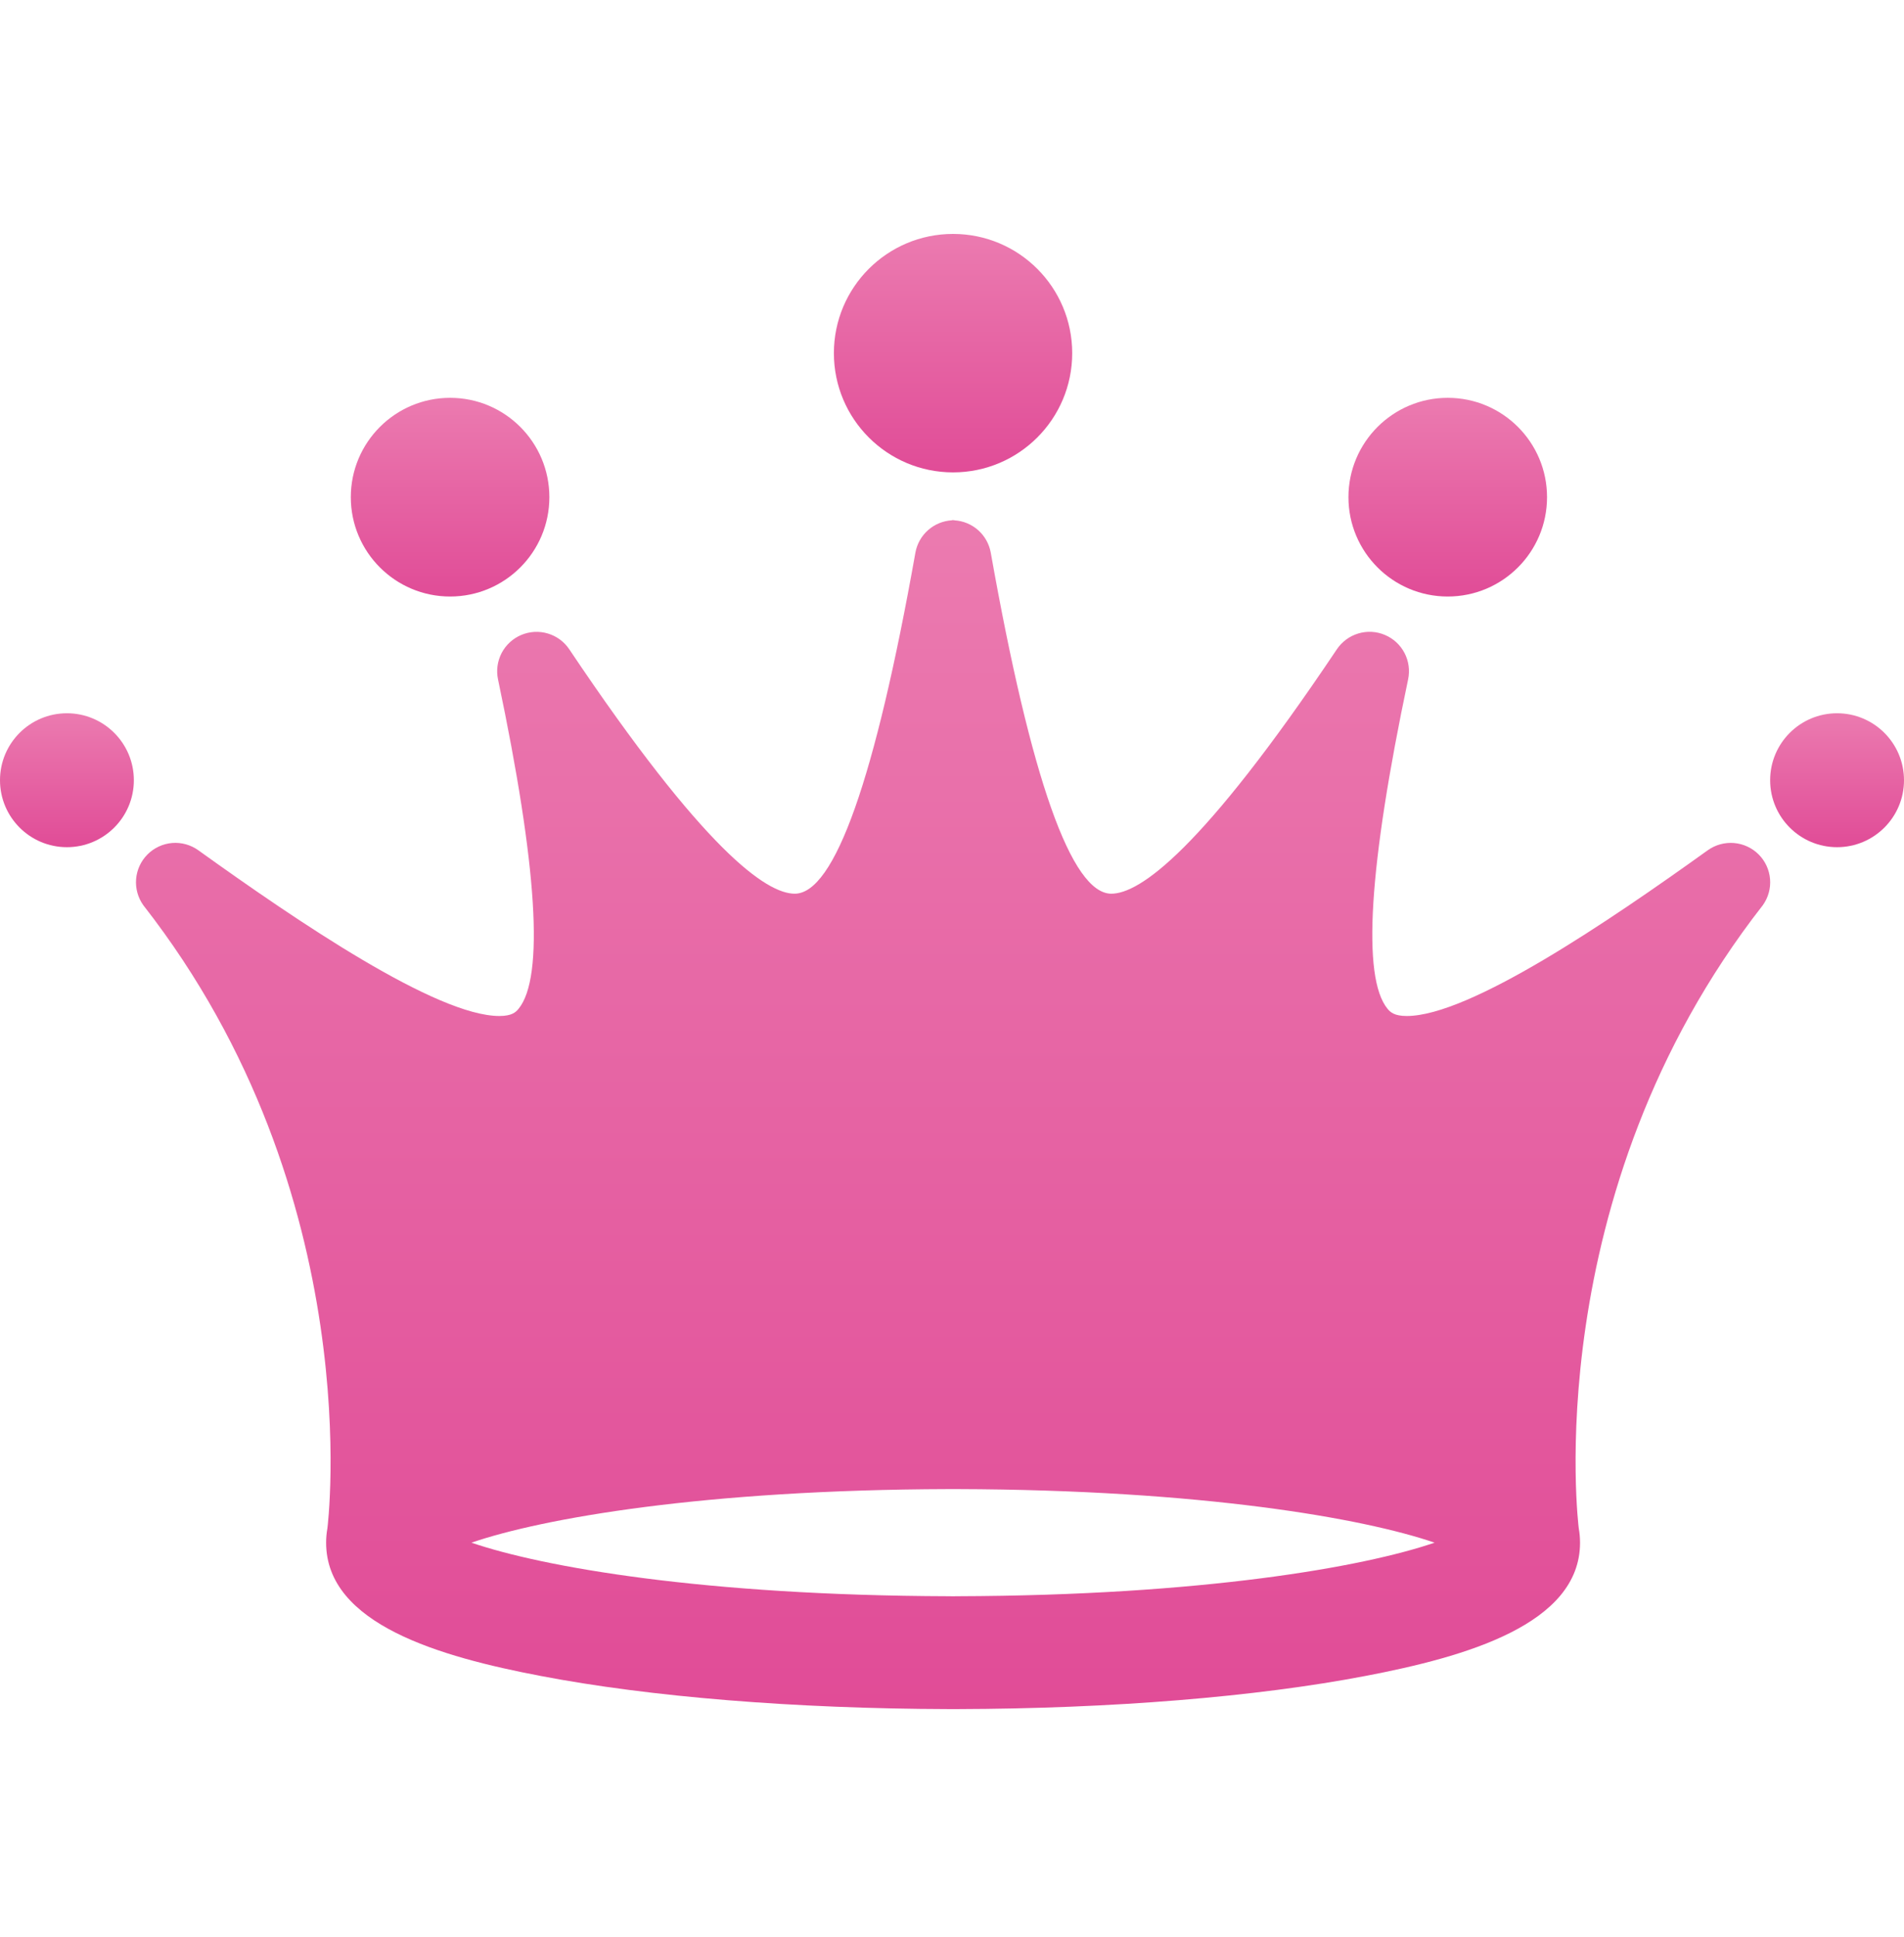 <svg width="60" height="61" viewBox="0 0 60 61" fill="none" xmlns="http://www.w3.org/2000/svg">
<g clip-path="url(#clip0_50_968)">
<path d="M53.817 26.779C50.694 29.02 46.309 32 44.331 32C43.939 32 43.813 31.881 43.722 31.77C42.914 30.775 43.133 27.284 44.373 21.399C44.433 21.117 44.393 20.823 44.26 20.567C44.126 20.311 43.908 20.11 43.642 19.998C43.377 19.885 43.08 19.869 42.804 19.952C42.528 20.034 42.289 20.211 42.128 20.45C37.861 26.813 35.907 28.148 35.021 28.148C33.765 28.148 32.488 24.534 31.221 17.405C31.171 17.13 31.031 16.881 30.822 16.696C30.613 16.512 30.348 16.403 30.069 16.388V16.381C30.057 16.381 30.046 16.384 30.034 16.384C30.022 16.384 30.008 16.381 29.997 16.381V16.388C29.719 16.404 29.454 16.513 29.246 16.697C29.037 16.881 28.897 17.131 28.847 17.405C27.579 24.534 26.3 28.148 25.045 28.148C24.159 28.148 22.206 26.812 17.939 20.45C17.779 20.211 17.54 20.035 17.264 19.953C16.987 19.87 16.691 19.887 16.425 19.999C16.16 20.111 15.942 20.312 15.808 20.567C15.675 20.823 15.634 21.117 15.694 21.399C16.933 27.284 17.154 30.775 16.344 31.77C16.255 31.882 16.127 32 15.736 32C13.758 32 9.373 29.021 6.248 26.779C6.009 26.608 5.717 26.527 5.424 26.551C5.131 26.576 4.856 26.703 4.648 26.912C4.44 27.12 4.313 27.395 4.289 27.688C4.265 27.981 4.346 28.273 4.517 28.512C11.662 37.65 10.317 48.137 10.317 48.137C10.29 48.286 10.277 48.437 10.277 48.588C10.277 51.164 13.885 52.184 17.027 52.784C20.489 53.448 25.049 53.817 29.894 53.83V53.831C29.941 53.831 29.988 53.831 30.034 53.83C30.08 53.831 30.127 53.831 30.174 53.831V53.83C35.018 53.817 39.579 53.447 43.039 52.784C46.182 52.184 49.791 51.162 49.791 48.588C49.791 48.431 49.777 48.283 49.751 48.137C49.751 48.137 48.407 37.648 55.55 28.512C55.722 28.273 55.803 27.981 55.779 27.688C55.755 27.395 55.628 27.12 55.42 26.912C55.212 26.704 54.936 26.576 54.643 26.552C54.349 26.528 54.057 26.608 53.817 26.779ZM30.173 50.275H30.163C30.119 50.275 30.076 50.277 30.032 50.277C29.988 50.277 29.947 50.275 29.902 50.275H29.893C22.193 50.253 17.103 49.357 14.857 48.588C17.103 47.818 22.193 46.922 29.893 46.901H30.172C37.871 46.922 42.96 47.818 45.207 48.588C42.961 49.357 37.872 50.253 30.173 50.275Z" fill="url(#paint0_linear_50_968)"/>
<path d="M30.033 14.878C32.107 14.878 33.788 13.197 33.788 11.123C33.788 9.049 32.107 7.368 30.033 7.368C27.959 7.368 26.278 9.049 26.278 11.123C26.278 13.197 27.959 14.878 30.033 14.878Z" fill="url(#paint1_linear_50_968)"/>
<path d="M14.184 18.788C15.912 18.788 17.312 17.387 17.312 15.659C17.312 13.931 15.912 12.53 14.184 12.53C12.456 12.53 11.055 13.931 11.055 15.659C11.055 17.387 12.456 18.788 14.184 18.788Z" fill="url(#paint2_linear_50_968)"/>
<path d="M45.622 18.788C47.35 18.788 48.751 17.387 48.751 15.659C48.751 13.931 47.35 12.53 45.622 12.53C43.894 12.53 42.493 13.931 42.493 15.659C42.493 17.387 43.894 18.788 45.622 18.788Z" fill="url(#paint3_linear_50_968)"/>
<path d="M2.109 26.683C3.274 26.683 4.218 25.739 4.218 24.574C4.218 23.409 3.274 22.465 2.109 22.465C0.944 22.465 0 23.409 0 24.574C0 25.739 0.944 26.683 2.109 26.683Z" fill="url(#paint4_linear_50_968)"/>
<path d="M57.891 26.683C59.056 26.683 60 25.739 60 24.574C60 23.409 59.056 22.465 57.891 22.465C56.726 22.465 55.782 23.409 55.782 24.574C55.782 25.739 56.726 26.683 57.891 26.683Z" fill="url(#paint5_linear_50_968)"/>
</g>
<defs>
<linearGradient id="paint0_linear_50_968" x1="-126.651" y1="69.008" x2="-126.651" y2="0.749" gradientUnits="userSpaceOnUse">
<stop stop-color="#DC398D"/>
<stop offset="1" stop-color="#F08EBA"/>
</linearGradient>
<linearGradient id="paint1_linear_50_968" x1="7.184" y1="17.921" x2="7.184" y2="4.233" gradientUnits="userSpaceOnUse">
<stop stop-color="#DC398D"/>
<stop offset="1" stop-color="#F08EBA"/>
</linearGradient>
<linearGradient id="paint2_linear_50_968" x1="-4.856" y1="21.324" x2="-4.856" y2="9.918" gradientUnits="userSpaceOnUse">
<stop stop-color="#DC398D"/>
<stop offset="1" stop-color="#F08EBA"/>
</linearGradient>
<linearGradient id="paint3_linear_50_968" x1="26.583" y1="21.324" x2="26.583" y2="9.918" gradientUnits="userSpaceOnUse">
<stop stop-color="#DC398D"/>
<stop offset="1" stop-color="#F08EBA"/>
</linearGradient>
<linearGradient id="paint4_linear_50_968" x1="-10.725" y1="28.393" x2="-10.725" y2="20.704" gradientUnits="userSpaceOnUse">
<stop stop-color="#DC398D"/>
<stop offset="1" stop-color="#F08EBA"/>
</linearGradient>
<linearGradient id="paint5_linear_50_968" x1="45.056" y1="28.393" x2="45.056" y2="20.704" gradientUnits="userSpaceOnUse">
<stop stop-color="#DC398D"/>
<stop offset="1" stop-color="#F08EBA"/>
</linearGradient>
<clipPath id="clip0_50_968">
<rect width="60" height="60" fill="white" transform="translate(0 0.6)"/>
</clipPath>
</defs>
</svg>
